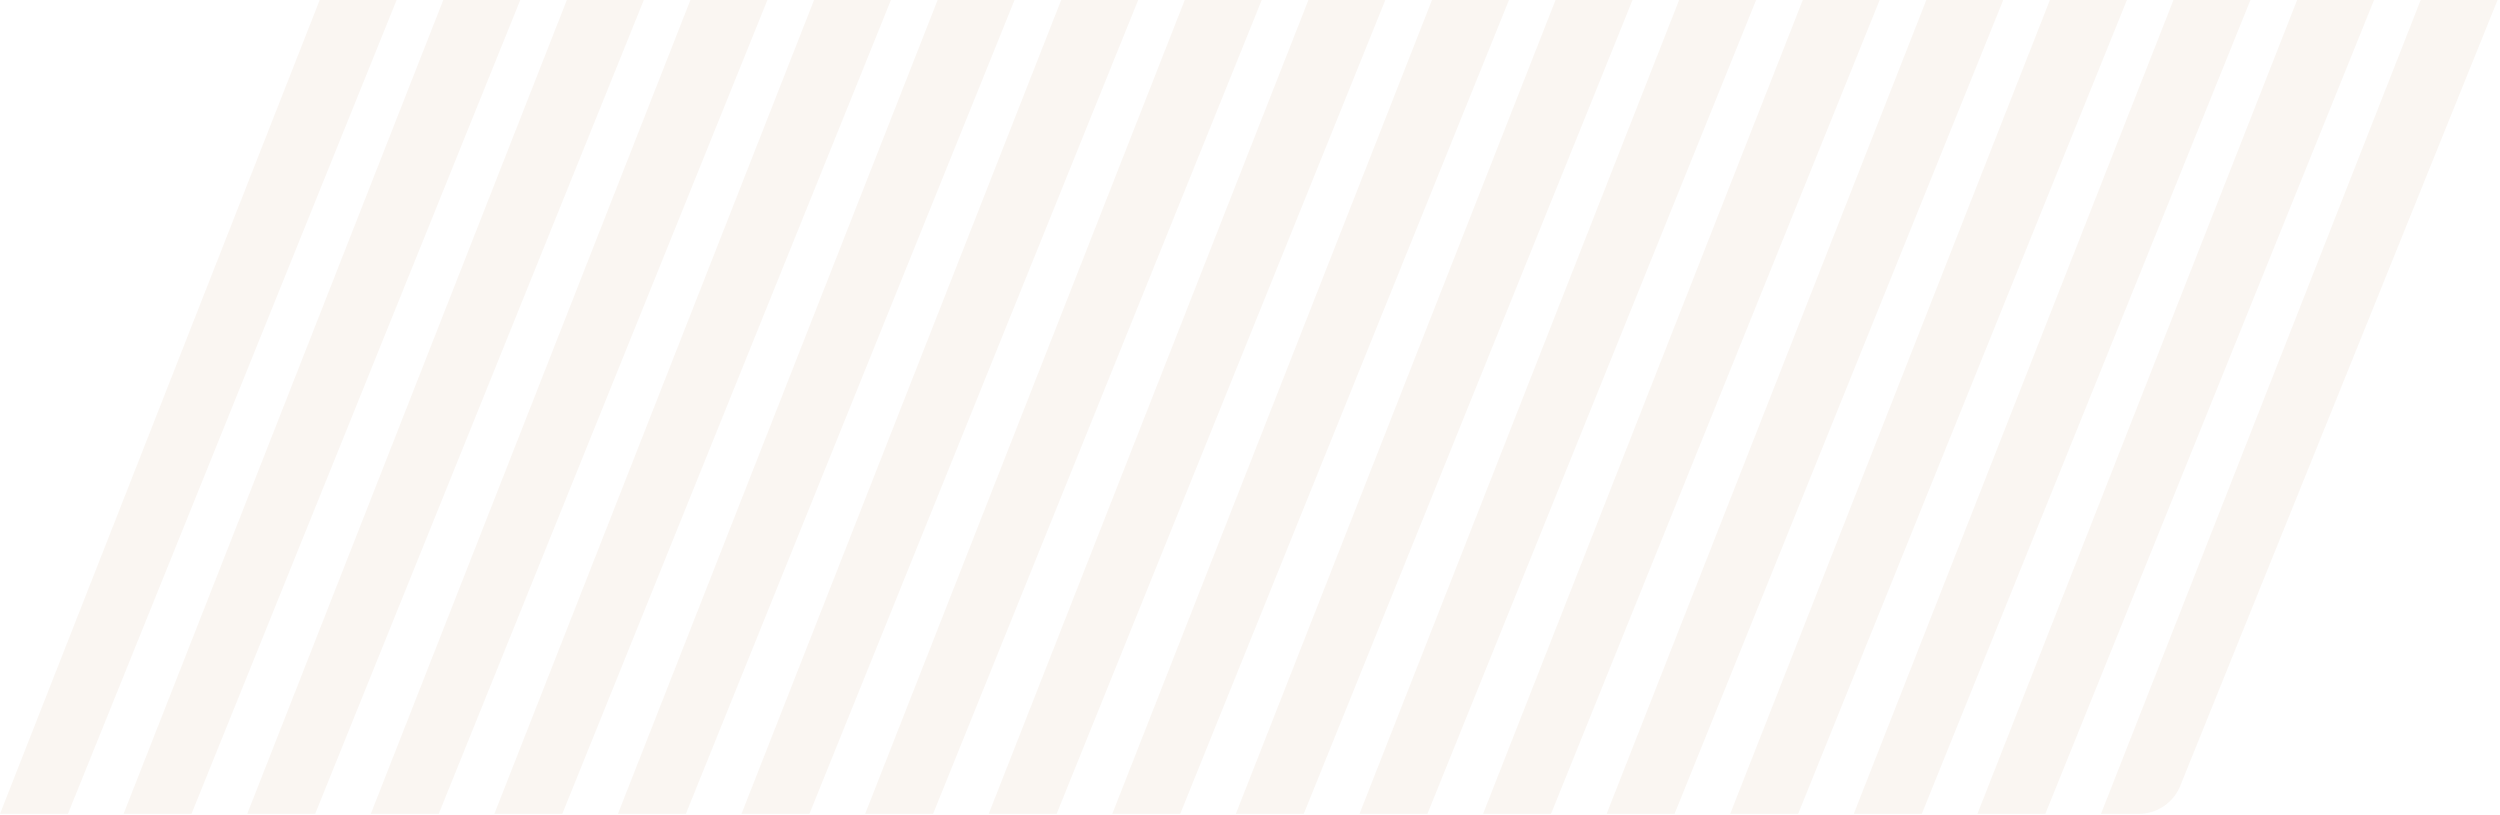 <?xml version="1.0" encoding="UTF-8"?> <svg xmlns="http://www.w3.org/2000/svg" width="279" height="91" viewBox="0 0 279 91" fill="none"> <path d="M270.15 0L234.47 90.83H238.69C239.683 90.827 240.652 90.529 241.475 89.974C242.298 89.418 242.937 88.63 243.31 87.71L278.73 0H270.15Z" fill="#EAD6BE" fill-opacity="0.2"></path> <path d="M256.36 0L220.68 90.83H228.26L264.94 0H256.36Z" fill="#EAD6BE" fill-opacity="0.2"></path> <path d="M242.56 0L206.88 90.83H214.47L251.15 0H242.56Z" fill="#EAD6BE" fill-opacity="0.2"></path> <path d="M228.77 0L193.09 90.83H200.67L237.36 0H228.77Z" fill="#EAD6BE" fill-opacity="0.2"></path> <path d="M214.98 0L179.3 90.83H186.88L223.56 0H214.98Z" fill="#EAD6BE" fill-opacity="0.2"></path> <path d="M201.19 0L165.51 90.83H173.09L209.77 0H201.19Z" fill="#EAD6BE" fill-opacity="0.2"></path> <path d="M187.39 0L151.72 90.83H159.3L195.98 0H187.39Z" fill="#EAD6BE" fill-opacity="0.2"></path> <path d="M173.6 0L137.92 90.83H145.5L182.19 0H173.6Z" fill="#EAD6BE" fill-opacity="0.2"></path> <path d="M159.81 0L124.13 90.83H131.71L168.4 0H159.81Z" fill="#EAD6BE" fill-opacity="0.2"></path> <path d="M146.02 0L110.34 90.83H117.92L154.6 0H146.02Z" fill="#EAD6BE" fill-opacity="0.2"></path> <path d="M132.22 0L96.55 90.83H104.13L140.81 0H132.22Z" fill="#EAD6BE" fill-opacity="0.2"></path> <path d="M118.43 0L82.75 90.83H90.33L127.02 0H118.43Z" fill="#EAD6BE" fill-opacity="0.2"></path> <path d="M104.64 0L68.96 90.83H76.54L113.22 0H104.64Z" fill="#EAD6BE" fill-opacity="0.2"></path> <path d="M90.85 0L55.17 90.83H62.75L99.43 0H90.85Z" fill="#EAD6BE" fill-opacity="0.2"></path> <path d="M77.05 0L41.38 90.83H48.96L85.64 0H77.05Z" fill="#EAD6BE" fill-opacity="0.2"></path> <path d="M63.26 0L27.59 90.83H35.17L71.85 0H63.26Z" fill="#EAD6BE" fill-opacity="0.2"></path> <path d="M49.47 0L13.79 90.83H21.37L58.06 0H49.47Z" fill="#EAD6BE" fill-opacity="0.2"></path> <path d="M35.68 0L0 90.83H7.58L44.26 0H35.68Z" fill="#EAD6BE" fill-opacity="0.2"></path> </svg> 